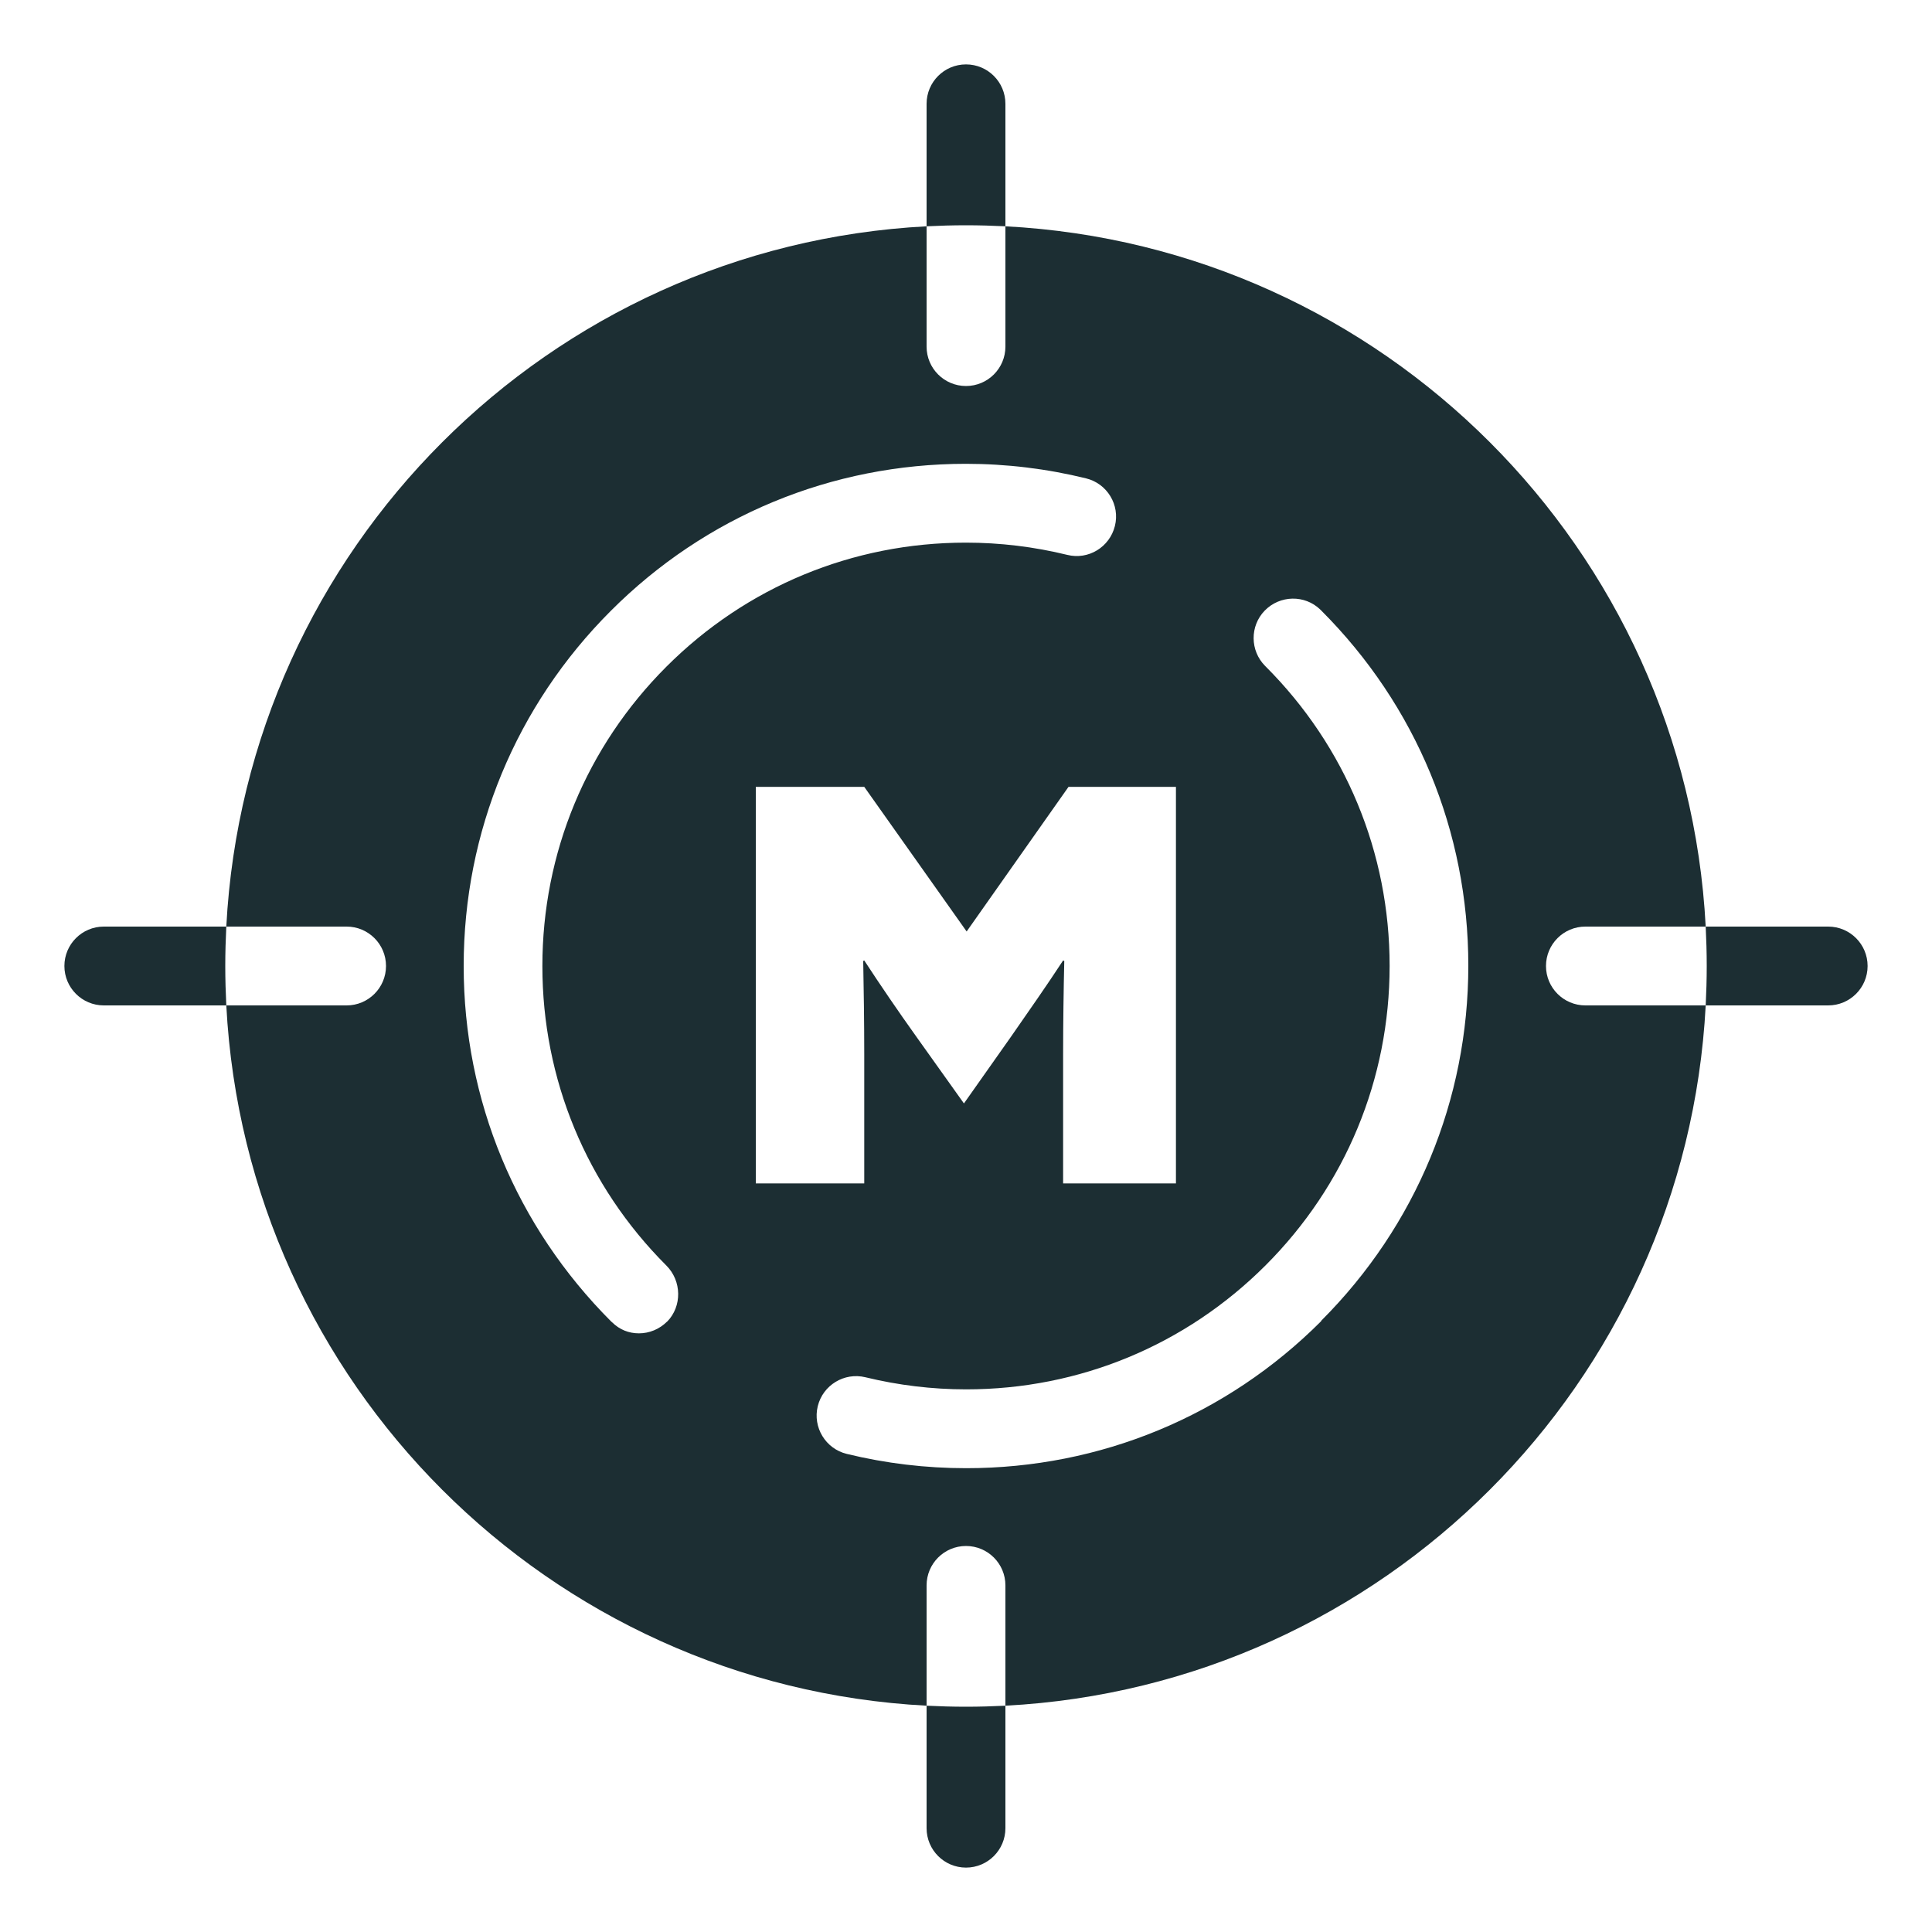<?xml version="1.0" encoding="UTF-8"?><svg id="ART" xmlns="http://www.w3.org/2000/svg" viewBox="0 0 150 150"><defs><style>.cls-1{fill:#1c2e33;}</style></defs><g id="FINAL"><g><path class="cls-1" d="M120.03,75c0-1.69,1.37-3.06,3.06-3.06h9.34c-1.54-29.33-25.04-52.84-54.37-54.37v9.34c0,1.69-1.37,3.06-3.06,3.06s-3.06-1.37-3.06-3.06v-9.34c-29.33,1.54-52.83,25.04-54.37,54.37h9.34c1.69,0,3.06,1.37,3.06,3.06s-1.37,3.06-3.06,3.06h-9.34c1.54,29.33,25.04,52.83,54.37,54.37v-9.34c0-1.69,1.37-3.06,3.06-3.06s3.06,1.37,3.06,3.06v9.34c29.33-1.54,52.83-25.04,54.37-54.37h-9.34c-1.69,0-3.06-1.37-3.06-3.06Zm-68.23,27.6c-.61,.61-1.4,.92-2.19,.92s-1.5-.28-2.09-.86c0,0-.04-.04-.05-.04-7.41-7.41-11.47-17.21-11.47-27.62s4.06-20.21,11.42-27.57c7.36-7.37,17.16-11.42,27.57-11.42,3.14,0,6.28,.38,9.33,1.13,1.64,.4,2.65,2.06,2.24,3.7s-2.06,2.65-3.7,2.24c-2.57-.63-5.22-.95-7.87-.95-8.78,0-17.04,3.42-23.25,9.63-6.21,6.21-9.63,14.47-9.63,23.25s3.42,17.04,9.63,23.25c1.19,1.19,1.23,3.16,.05,4.36Zm6.88-41.51h8.42l7.95,11.23,7.91-11.23h8.34v30.79h-8.76v-10.04c0-2.42,.04-5.1,.09-7.23l-.09-.04c-1.28,1.96-2.68,3.95-4.04,5.91l-3.66,5.19-3.7-5.19c-1.4-1.96-2.76-3.95-4.04-5.91l-.08,.04c.04,2.13,.08,4.81,.08,7.23v10.04h-8.42v-30.79Zm43.9,41.48c-7.36,7.37-17.16,11.42-27.57,11.42-3.12,0-6.24-.37-9.27-1.11-1.64-.4-2.65-2.06-2.25-3.7,.4-1.64,2.06-2.65,3.7-2.25,2.55,.62,5.18,.94,7.82,.94,8.78,0,17.04-3.42,23.25-9.63,6.21-6.21,9.63-14.47,9.63-23.25s-3.42-17.04-9.63-23.25l-.04-.04c-1.17-1.18-1.19-3.09-.03-4.29,1.18-1.21,3.11-1.25,4.32-.08,.02,.02,.05,.05,.07,.07,7.37,7.37,11.42,17.16,11.42,27.57s-4.06,20.21-11.42,27.57Z"/><path class="cls-1" d="M78.06,17.57V8.06c0-1.69-1.37-3.06-3.06-3.06s-3.06,1.37-3.06,3.06v9.51c1.01-.05,2.03-.08,3.06-.08s2.05,.03,3.06,.08Z"/><path class="cls-1" d="M17.57,71.94H8.06c-1.69,0-3.06,1.37-3.06,3.06s1.37,3.06,3.06,3.06h9.51c-.05-1.01-.08-2.03-.08-3.06s.03-2.05,.08-3.06Z"/><path class="cls-1" d="M71.94,132.43v9.51c0,1.69,1.37,3.06,3.06,3.06s3.06-1.37,3.06-3.06v-9.51c-1.01,.05-2.03,.08-3.06,.08s-2.05-.03-3.06-.08Z"/><path class="cls-1" d="M141.94,71.94h-9.51c.05,1.01,.08,2.03,.08,3.06s-.03,2.05-.08,3.06h9.51c1.69,0,3.06-1.37,3.06-3.06s-1.37-3.06-3.06-3.06Z"/></g></g></svg>